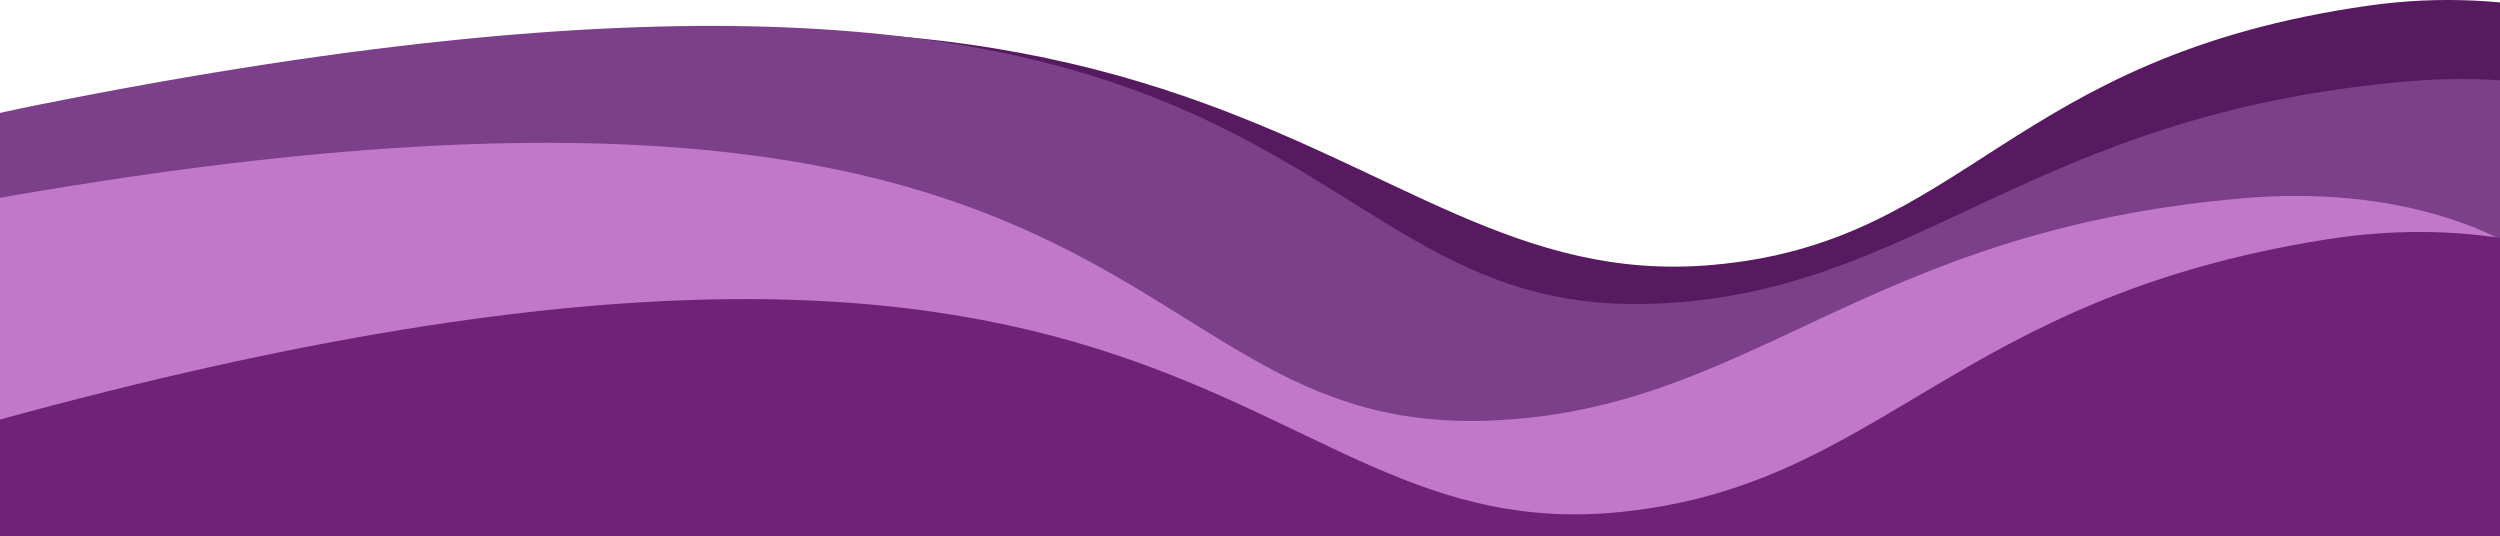 <svg xmlns="http://www.w3.org/2000/svg" width="1440" height="309" fill="none"><g clip-path="url(#a)"><path fill="#571960" d="M1600.25 413.433c-80.39-75.298-92.48-169.603-12.7-246.436 83.73-80.63-60.38-186.882-223.09-163.783-208.8 29.644-231.26 136.718-378.522 149.417-221.285 19.083-274.175-256.739-956.402-69.026-97.725 26.888-179.764 68.562-233.563 121.832-11.469 11.357-20.667 22.352-28.364 33.176L1522.4 578.958z"/><path fill="#7C3F89" d="M1467.62 460.999c-51.87-77.838-28.24-170.987 80.64-242.495 114.26-75.039 10.41-186.378-161.05-171.665-220.03 18.88-283.04 122.873-435.108 128.132-228.51 7.905-176.927-265.403-930.237-114.542-107.905 21.609-205.729 58.497-279.701 108.147-15.769 10.585-29.133 20.928-40.93 31.173L1327.09 619.65z"/><path fill="#C178C9" d="M1372.39 528.335c-51.87-77.838-28.24-170.987 80.64-242.495 114.26-75.04 10.4-186.378-161.05-171.665-220.03 18.879-283.05 122.873-435.112 128.132-228.511 7.905-176.927-265.403-930.237-114.542-107.906 21.609-205.729 58.497-279.702 108.147-15.769 10.585-29.133 20.928-40.929 31.173l1625.85 419.901z"/><path fill="#6F2277" d="M1512.98 540.872c-69.17-73.163-66.43-166.725 26.19-244.9 97.21-82.041-31.32-184.614-199.09-158.089-215.29 34.041-254.89 141.055-405.42 156.894-226.207 23.802-235.899-249.464-953.696-47.856-102.82 28.878-192.162 72.123-254.852 126.293-13.364 11.547-24.382 22.689-33.858 33.624L1512.98 900z"/></g><defs><clipPath id="a"><path fill="#fff" d="M0 0h1440v309H0z"/></clipPath></defs></svg>